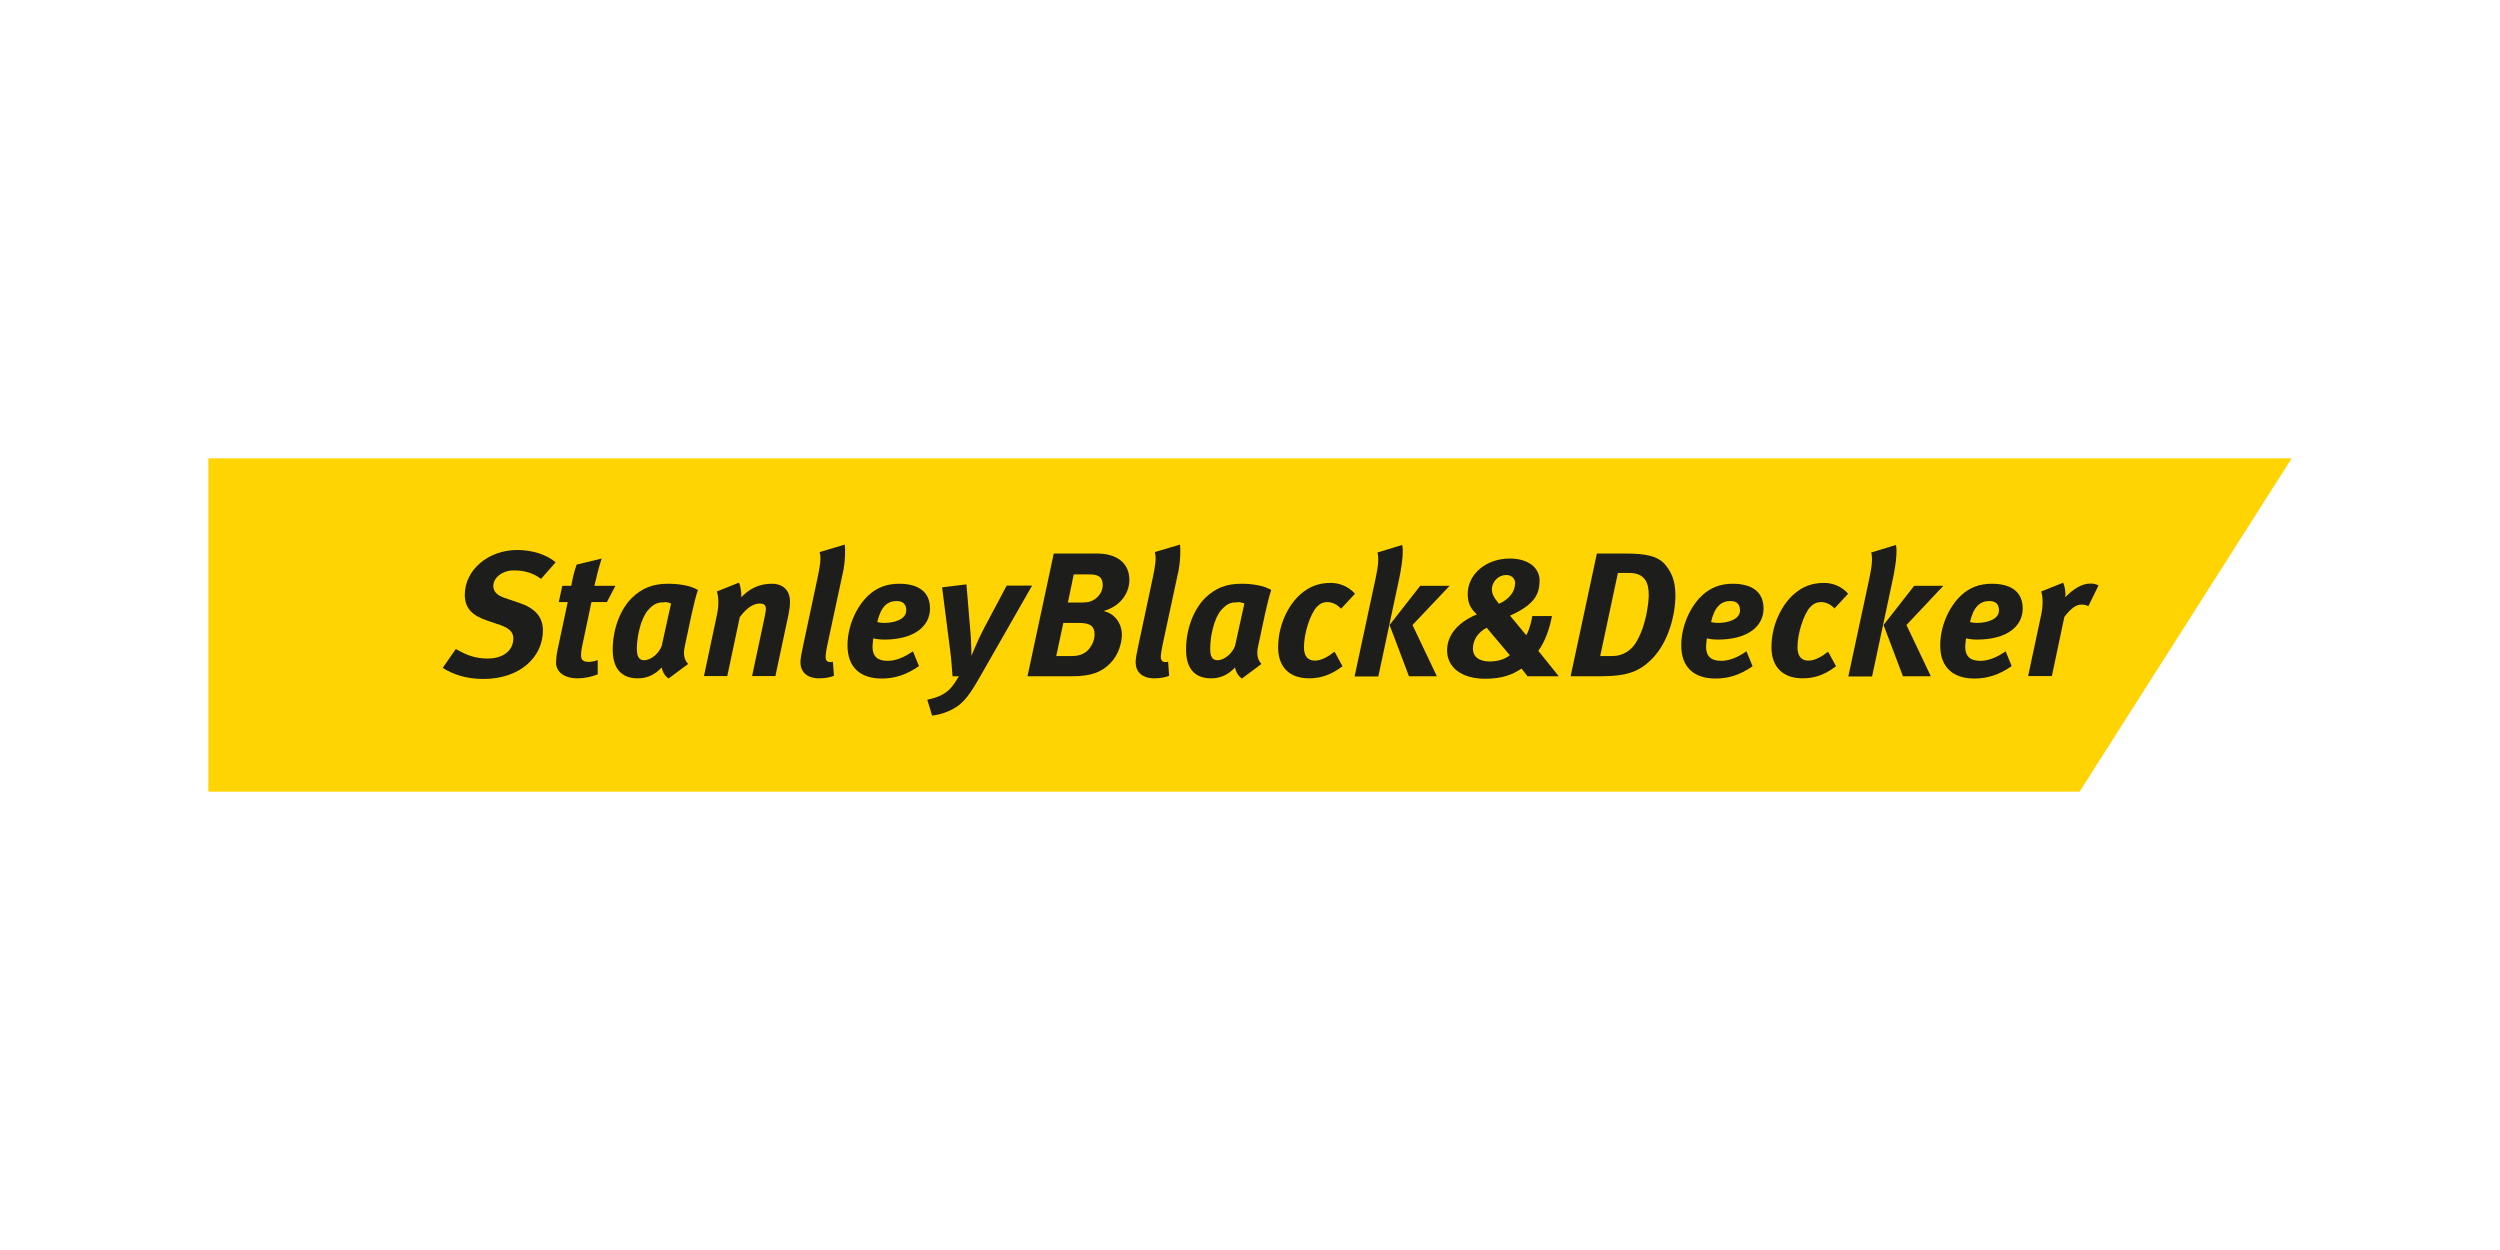 <?xml version="1.0" encoding="UTF-8"?>
<svg id="Capa_1" data-name="Capa 1" xmlns="http://www.w3.org/2000/svg" viewBox="0 0 120 60">
  <defs>
    <style>
      .cls-1 {
        fill: #ffd400;
      }

      .cls-2 {
        fill: #1d1d1b;
      }
    </style>
  </defs>
  <polygon class="cls-1" points="10 22 10 38 99.82 38 110 22 10 22"/>
  <path class="cls-2" d="m25.97,27.79c-.38-.29-.8-.41-1.31-.41-.54,0-.98.34-.98.75,0,.24.14.43.54.57l.68.23c.76.25,1.16.66,1.16,1.33,0,1.28-1.1,2.33-2.86,2.33-.83,0-1.45-.22-1.95-.53l.63-.91c.49.29.93.46,1.53.46.75,0,1.23-.39,1.23-.97,0-.3-.2-.49-.63-.64l-.62-.21c-.67-.23-1.08-.55-1.08-1.24,0-1.19,1.12-2.15,2.52-2.15.72,0,1.41.22,1.84.59l-.71.81Z"/>
  <path class="cls-2" d="m29.15,28.9h-.76l-.46,2.18c-.03.14-.04.28-.04.38,0,.24.13.31.38.31.1,0,.3-.03.42-.09v.69c-.33.13-.67.19-.97.19-.65,0-1.03-.32-1.03-.75,0-.15.02-.36.06-.56l.5-2.35h-.43l.17-.78h.43c.08-.42.14-.7.26-1.02l1.2-.29c-.13.4-.25.87-.35,1.31h1.01l-.41.78Z"/>
  <path class="cls-2" d="m31.91,28.91c-.28,0-.49.02-.8.37-.36.42-.54,1.28-.54,1.85,0,.39.1.56.35.56.36,0,.72-.36.84-.68l.45-2.04c-.05-.03-.2-.07-.31-.07m1.32.48l-.35,1.64c-.08.37-.04.63.16.85l-.94.7c-.2-.14-.3-.36-.33-.53-.32.34-.68.52-1.15.52-.79,0-1.2-.48-1.2-1.38,0-1.04.4-1.97.92-2.48.48-.47,1.01-.68,1.73-.68.51,0,1.08.08,1.44.3-.09.26-.21.74-.28,1.07Z"/>
  <path class="cls-2" d="m35.47,27.97c.08.14.13.52.11.7.37-.39.83-.65,1.47-.65.55,0,.87.33.87.86,0,.19-.03.42-.07.61l-.63,2.96h-1.12l.6-2.82c.03-.17.06-.3.06-.39,0-.21-.09-.27-.3-.27-.27,0-.59.17-.95.65l-.6,2.83h-1.12l.62-2.92c.1-.47.09-.85,0-1.14l1.05-.42Z"/>
  <path class="cls-2" d="m40.46,27.48l-.69,3.21c-.11.51-.14.72-.14.84,0,.16.07.25.22.25.04,0,.08,0,.13-.02l.05.68c-.2.08-.46.12-.71.12-.61,0-.9-.33-.9-.78,0-.15.06-.48.13-.79l.69-3.24c.12-.57.19-.97.1-1.25l1.21-.36c.03.19.03.8-.09,1.35"/>
  <path class="cls-2" d="m42.44,29.9c.49,0,1.06-.17,1.06-.6,0-.26-.12-.45-.46-.45-.43,0-.76.25-.93,1.01,0,0,.17.04.32.04m1.67,2.08c-.59.41-1.16.59-1.77.59-1.04,0-1.65-.54-1.65-1.59,0-.9.4-1.82.98-2.38.43-.41.92-.58,1.5-.58.86,0,1.48.34,1.48,1.19s-.76,1.49-2.2,1.49c-.3,0-.52-.06-.52-.06,0,0-.04.28-.04.39,0,.49.25.69.73.69.39,0,.8-.17,1.21-.46l.29.71Z"/>
  <path class="cls-2" d="m46.39,28.05l.21,2.53c.02.26.03.9.03.9,0,0,.3-.75.59-1.3l1.1-2.07h1.22l-2.52,4.41c-.48.84-.77,1.2-1.14,1.43-.33.21-.73.35-1.14.4l-.23-.76c.26-.06.57-.15.76-.27.35-.21.48-.41.76-.86h-.31c-.02-.32-.06-.85-.11-1.22l-.39-3.05,1.17-.14Z"/>
  <path class="cls-2" d="m51.25,28.92h.7c.32,0,.48-.07.62-.17.19-.14.36-.37.36-.66,0-.36-.16-.52-.65-.52h-.74l-.28,1.35Zm-.54,2.57h.77c.25,0,.46-.07.61-.17.26-.18.45-.54.45-.87,0-.41-.23-.55-.76-.55h-.74l-.34,1.59Zm1.96-4.92c.89,0,1.54.42,1.54,1.27,0,.58-.37,1.24-1.24,1.49.54.12.88.59.88,1.14,0,.37-.15.95-.55,1.36-.43.44-.93.63-1.84.63h-2.14l1.26-5.89h2.1Z"/>
  <path class="cls-2" d="m56.55,27.48l-.69,3.21c-.11.51-.14.72-.14.84,0,.16.07.25.22.25.04,0,.08,0,.13-.02l.05.68c-.2.08-.46.12-.71.12-.61,0-.9-.33-.9-.78,0-.15.06-.48.13-.79l.69-3.24c.12-.57.19-.97.1-1.25l1.21-.36c.03.19.03.8-.09,1.35"/>
  <path class="cls-2" d="m59.42,28.91c-.28,0-.49.02-.8.37-.36.42-.53,1.28-.53,1.85,0,.39.1.56.35.56.36,0,.72-.36.84-.68l.45-2.04c-.05-.03-.2-.07-.31-.07m1.32.48l-.35,1.64c-.08.37-.04.63.16.85l-.94.7c-.2-.14-.3-.36-.33-.53-.32.34-.68.52-1.15.52-.79,0-1.2-.48-1.2-1.38,0-1.04.4-1.97.92-2.48.48-.47,1.01-.68,1.73-.68.51,0,1.08.08,1.44.3-.09.26-.21.74-.28,1.07Z"/>
  <path class="cls-2" d="m64.37,29.22c-.19-.21-.43-.32-.65-.32s-.38.08-.53.25c-.31.36-.6,1.25-.6,1.92,0,.45.21.64.52.64s.63-.18.95-.43l.38.7c-.48.36-.96.58-1.6.58-.97,0-1.49-.56-1.49-1.49,0-1.08.5-2.06,1.1-2.57.39-.33.82-.52,1.43-.52.4,0,.84.16,1.16.52l-.66.71Z"/>
  <path class="cls-2" d="m69.58,28.12l-1.78,1.88,1.17,2.46h-1.34l-.93-2.46,1.47-1.88h1.41Zm-2.28-1.98c.06.21.05.73-.14,1.64l-1,4.69h-1.14l1.02-4.76c.13-.6.14-.95.08-1.19l1.18-.36Z"/>
  <path class="cls-2" d="m72.73,28.02c0-.25-.17-.42-.43-.42-.37,0-.69.31-.69.7,0,.18.08.37.34.68.48-.2.77-.58.77-.96m-2.02,3.11c0,.39.29.62.8.62.41,0,.74-.11.97-.3l-1.11-1.32c-.42.23-.66.58-.66,1.01Zm3.79-1.55c-.1.58-.34,1.24-.65,1.66l.98,1.22h-1.5l-.29-.37c-.42.29-.92.49-1.74.49-1.18,0-1.83-.58-1.83-1.36,0-.71.49-1.34,1.43-1.73-.35-.32-.44-.6-.44-.98,0-.94.87-1.7,2.02-1.7.87,0,1.43.43,1.43,1.05,0,.65-.24,1.14-1.31,1.64l-.11.05.78.94c.15-.24.27-.75.29-.92h.95Z"/>
  <path class="cls-2" d="m76.81,31.49h.59c.51,0,.89-.28,1.1-.61.53-.82.64-2.01.64-2.32,0-.54-.15-1.06-.94-1.06h-.54l-.85,3.99Zm1.2-4.92c.99,0,1.59.11,1.96.58.27.35.45.74.45,1.43,0,.97-.35,2.23-1.08,3-.62.65-1.22.88-2.51.88h-1.44l1.26-5.89h1.36Z"/>
  <path class="cls-2" d="m82.46,29.9c.49,0,1.06-.17,1.06-.6,0-.26-.12-.45-.46-.45-.43,0-.76.25-.93,1.01,0,0,.17.04.32.04m1.67,2.08c-.58.41-1.15.59-1.77.59-1.04,0-1.65-.54-1.65-1.59,0-.9.4-1.82.98-2.38.43-.41.92-.58,1.49-.58.86,0,1.48.34,1.48,1.19s-.75,1.49-2.2,1.49c-.3,0-.52-.06-.52-.06,0,0-.04.28-.04.39,0,.49.25.69.73.69.39,0,.8-.17,1.21-.46l.29.71Z"/>
  <path class="cls-2" d="m88.07,29.22c-.19-.21-.43-.32-.65-.32s-.38.08-.54.25c-.31.36-.6,1.25-.6,1.92,0,.45.21.64.52.64s.63-.18.95-.43l.38.7c-.48.36-.96.58-1.6.58-.97,0-1.5-.56-1.5-1.49,0-1.08.5-2.06,1.1-2.57.39-.33.82-.52,1.43-.52.4,0,.84.16,1.15.52l-.66.71Z"/>
  <path class="cls-2" d="m93.28,28.12l-1.77,1.88,1.17,2.46h-1.34l-.93-2.46,1.47-1.88h1.41Zm-2.28-1.98c.06.21.05.73-.14,1.64l-1,4.69h-1.14l1.02-4.76c.13-.6.14-.95.08-1.19l1.18-.36Z"/>
  <path class="cls-2" d="m94.89,29.9c.49,0,1.06-.17,1.06-.6,0-.26-.12-.45-.46-.45-.43,0-.76.25-.93,1.01,0,0,.17.04.32.04m1.67,2.08c-.59.41-1.16.59-1.77.59-1.04,0-1.65-.54-1.65-1.59,0-.9.4-1.82.98-2.38.43-.41.92-.58,1.5-.58.86,0,1.48.34,1.48,1.19s-.75,1.49-2.2,1.49c-.3,0-.52-.06-.52-.06,0,0-.04.28-.04.39,0,.49.25.69.73.69.39,0,.8-.17,1.21-.46l.29.71Z"/>
  <path class="cls-2" d="m99.03,27.97c.07.14.14.46.1.7.38-.39.79-.66,1.21-.66.16,0,.24.02.39.09l-.49,1c-.1-.06-.2-.08-.33-.08-.22,0-.47.13-.82.59l-.6,2.84h-1.14l.61-2.86c.12-.54.1-.92.02-1.2l1.05-.42Z"/>
</svg>